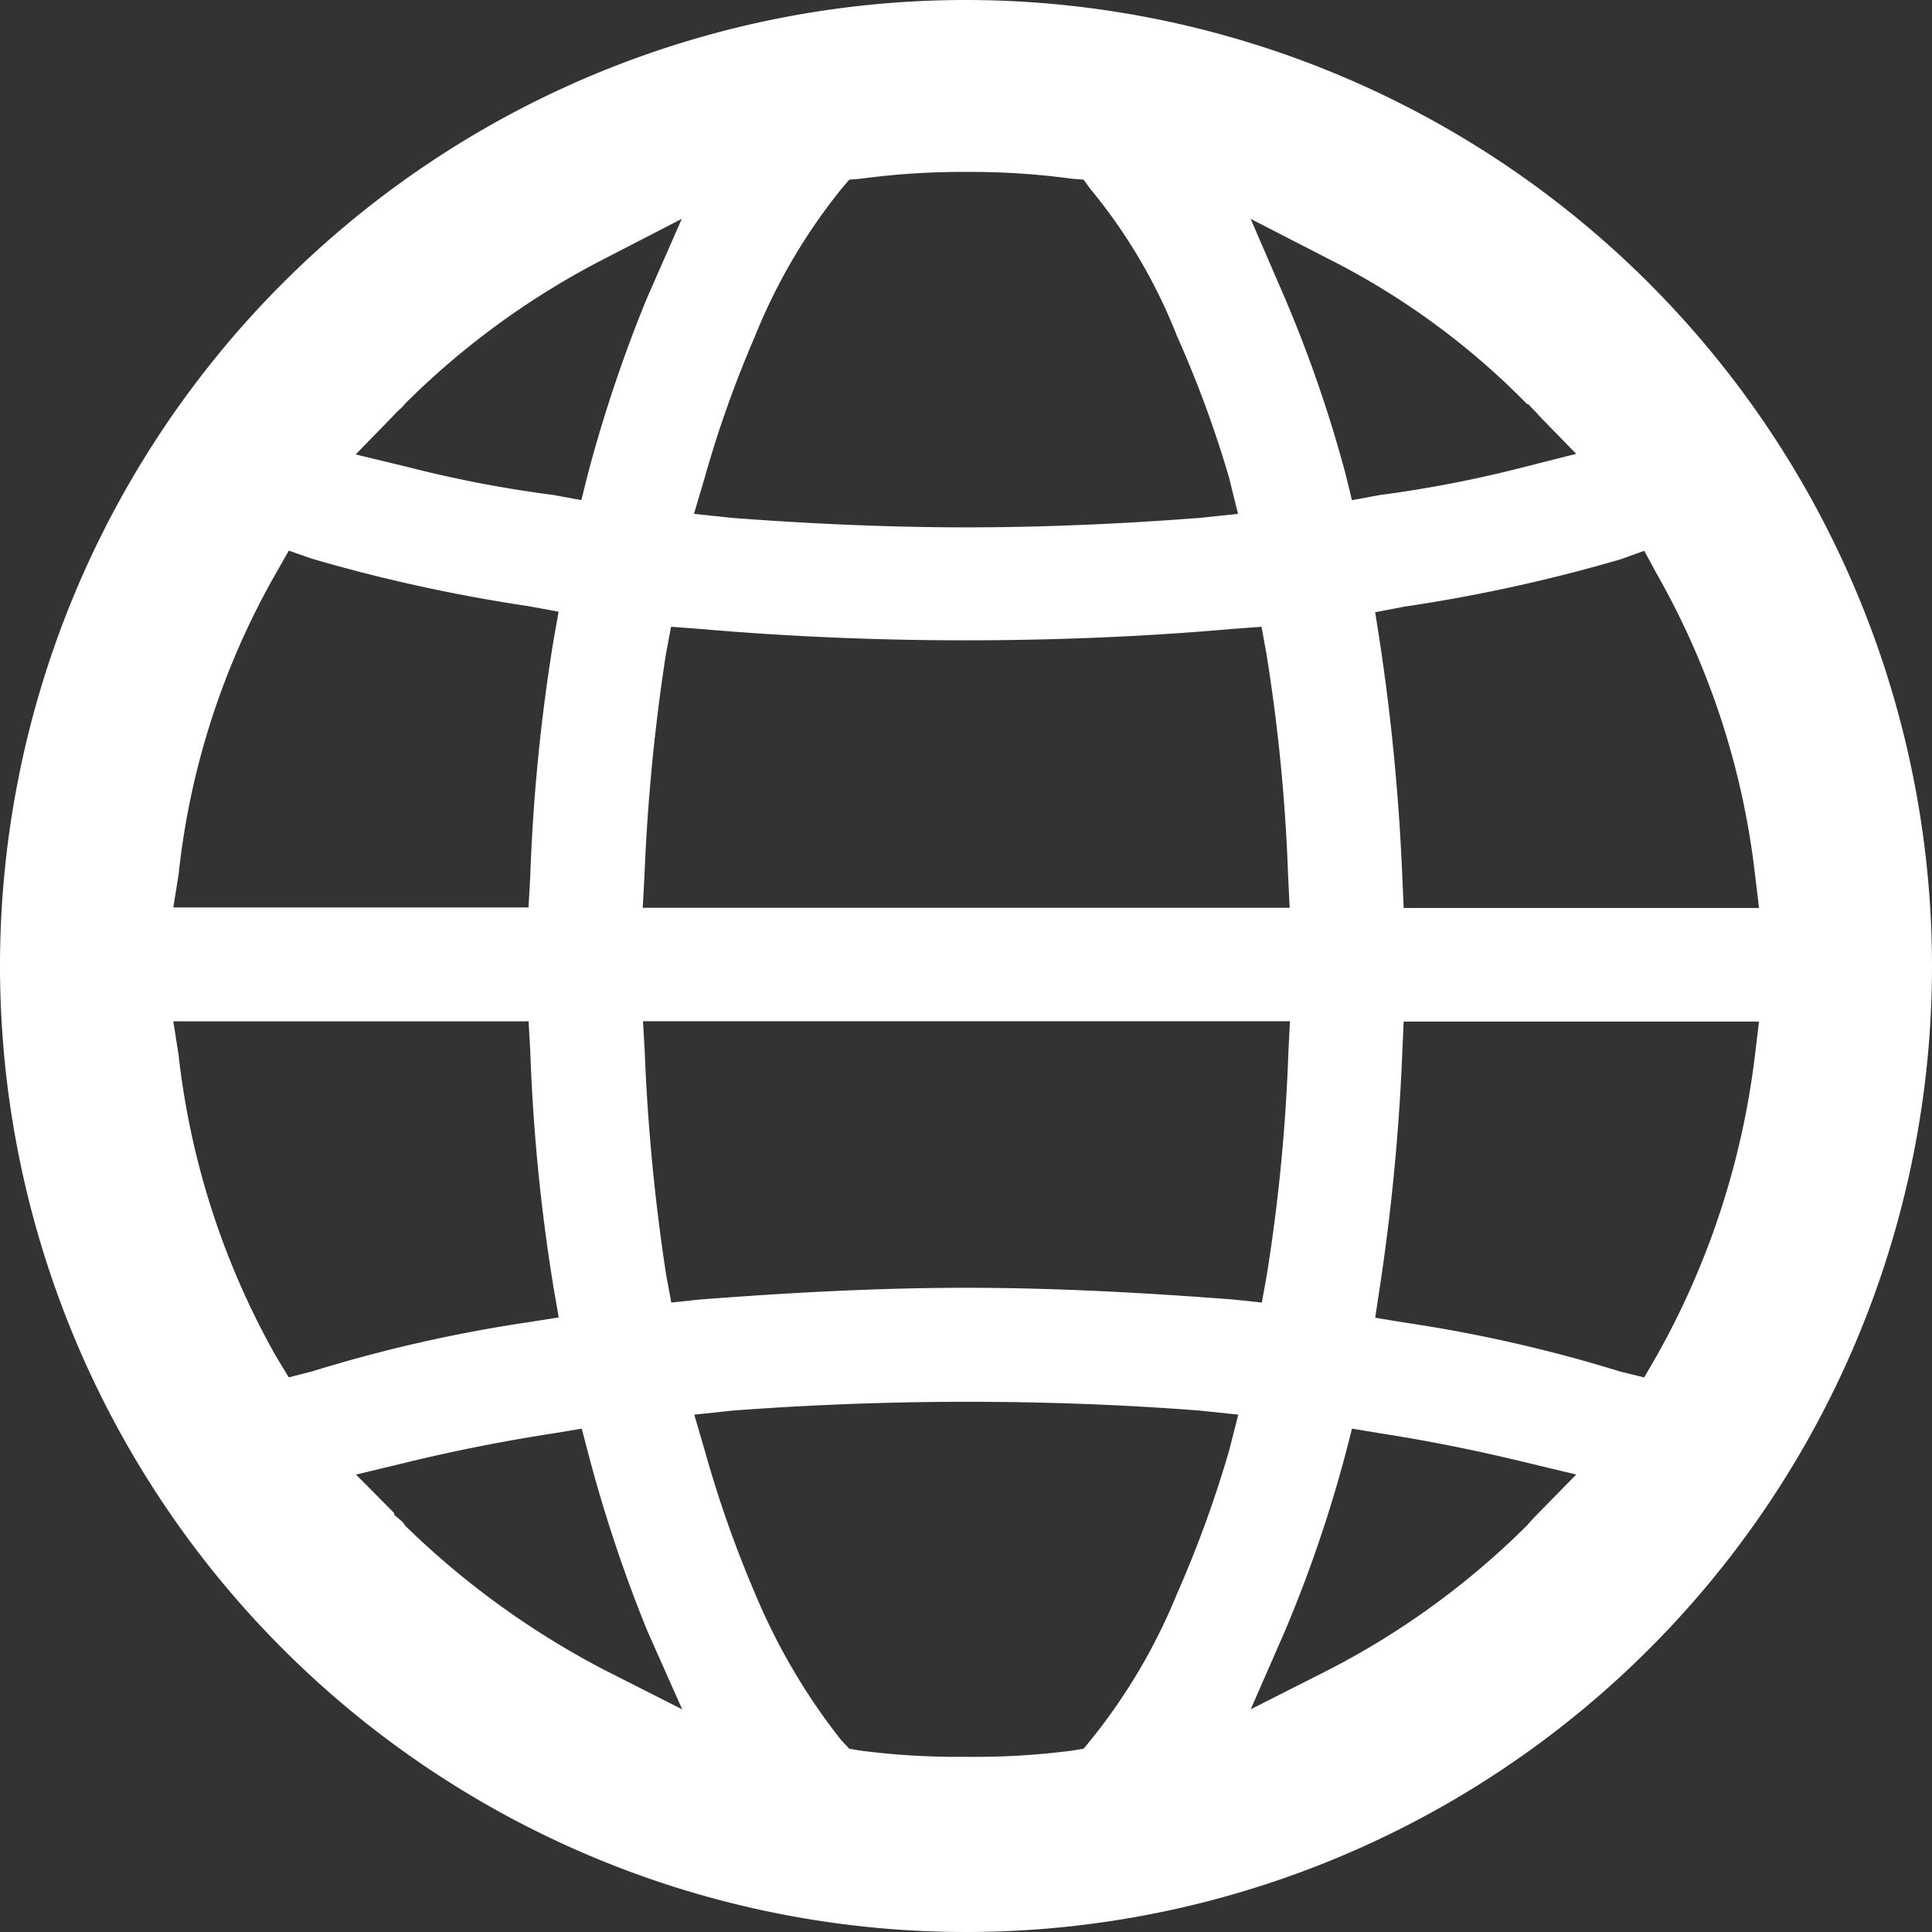 <svg xmlns="http://www.w3.org/2000/svg" width="33.778" height="33.778" viewBox="0 0 33.778 33.778">
  <rect x="0" y="0" width="33.778" height="33.778" fill="#333333" stroke="none"/>
  <path id="globe" d="M1326.764,1373.955a16.889,16.889,0,1,0,16.884,16.867A16.9,16.9,0,0,0,1326.764,1373.955Zm11.853,9.63.217.4a13.8,13.8,0,0,1,1.72,5.263l.07.582h-6.213l-.023-.523a37.876,37.876,0,0,0-.394-4.131l-.081-.517.525-.1a28.079,28.079,0,0,0,3.768-.826Zm-5.536-5.112a13.141,13.141,0,0,1,3.484,2.543l.037.014c.033.051.1.1.168.185l.657.675-.924.234a21.218,21.218,0,0,1-2.51.486l-.486.09-.118-.48a22.966,22.966,0,0,0-1.053-3.049l-.6-1.389Zm-1.219,11.353h-10.755l.031-.571a34.328,34.328,0,0,1,.374-3.861l.09-.481.5.037c1.5.132,3.077.2,4.659.2s3.165-.067,4.665-.2l.5-.037.087.481a31.094,31.094,0,0,1,.377,3.861l.028.571Zm.561,1.984-.028.551a31.438,31.438,0,0,1-.377,3.886l-.087.481-.5-.053c-1.5-.115-3.072-.205-4.665-.205s-3.158.09-4.659.205l-.5.053-.09-.481a34.7,34.7,0,0,1-.374-3.886l-.031-.551h11.316Zm-10.231-9.509a19.675,19.675,0,0,1,.88-2.473,10.128,10.128,0,0,1,1.5-2.56l.146-.172.205-.017a13.193,13.193,0,0,1,1.84-.118,13.045,13.045,0,0,1,1.841.118l.21.017.127.172a9.452,9.452,0,0,1,1.506,2.56,19.627,19.627,0,0,1,.91,2.473l.158.638-.663.07c-1.3.1-2.678.166-4.089.166-1.382,0-2.773-.065-4.1-.166l-.66-.07Zm-5.437-1.085c.064-.081.152-.135.194-.2a13.968,13.968,0,0,1,3.5-2.543l1.341-.692-.61,1.389a24.854,24.854,0,0,0-1.026,3.049l-.12.48-.487-.09a21.155,21.155,0,0,1-2.537-.486l-.922-.223Zm-3.763,8.029a13.505,13.505,0,0,1,1.7-5.263l.227-.4.405.141a28.377,28.377,0,0,0,3.762.826l.551.1-.092.517a32.578,32.578,0,0,0-.405,4.131l-.03.523H1312.9Zm1.927,8.791-.227-.374a13.827,13.827,0,0,1-1.7-5.264l-.092-.587h6.211l.03.518a32.6,32.6,0,0,0,.405,4.125l.092.534-.551.087a25.393,25.393,0,0,0-3.762.857Zm5.533,5.123a14.671,14.671,0,0,1-3.5-2.532c-.042-.081-.118-.118-.188-.188l-.006-.034-.663-.669.922-.222c.8-.194,1.658-.365,2.537-.5l.487-.081.12.458a25.32,25.32,0,0,0,1.026,3.077l.61,1.372Zm10.906-3.839a20.013,20.013,0,0,1-.91,2.5,10.147,10.147,0,0,1-1.506,2.554l-.127.155-.21.034a13.072,13.072,0,0,1-1.841.107,13.2,13.2,0,0,1-1.84-.107l-.205-.034-.146-.155a10.927,10.927,0,0,1-1.5-2.554,20.065,20.065,0,0,1-.88-2.5l-.185-.632.66-.07c1.323-.1,2.714-.155,4.1-.155,1.411,0,2.788.053,4.089.155l.663.07Zm5.413,1.085c-.082.082-.135.141-.206.222a13.97,13.97,0,0,1-3.484,2.532l-1.344.68.6-1.372a23.39,23.39,0,0,0,1.053-3.077l.118-.458.486.081c.869.135,1.711.306,2.51.5l.924.222Zm3.782-8.006a14.141,14.141,0,0,1-1.72,5.264l-.217.374-.41-.1a25.152,25.152,0,0,0-3.768-.857l-.525-.087.081-.534a37.467,37.467,0,0,0,.394-4.125l.023-.518h6.213Z" transform="translate(-1309.87 -1373.955)" fill="#fff"/>
</svg>
